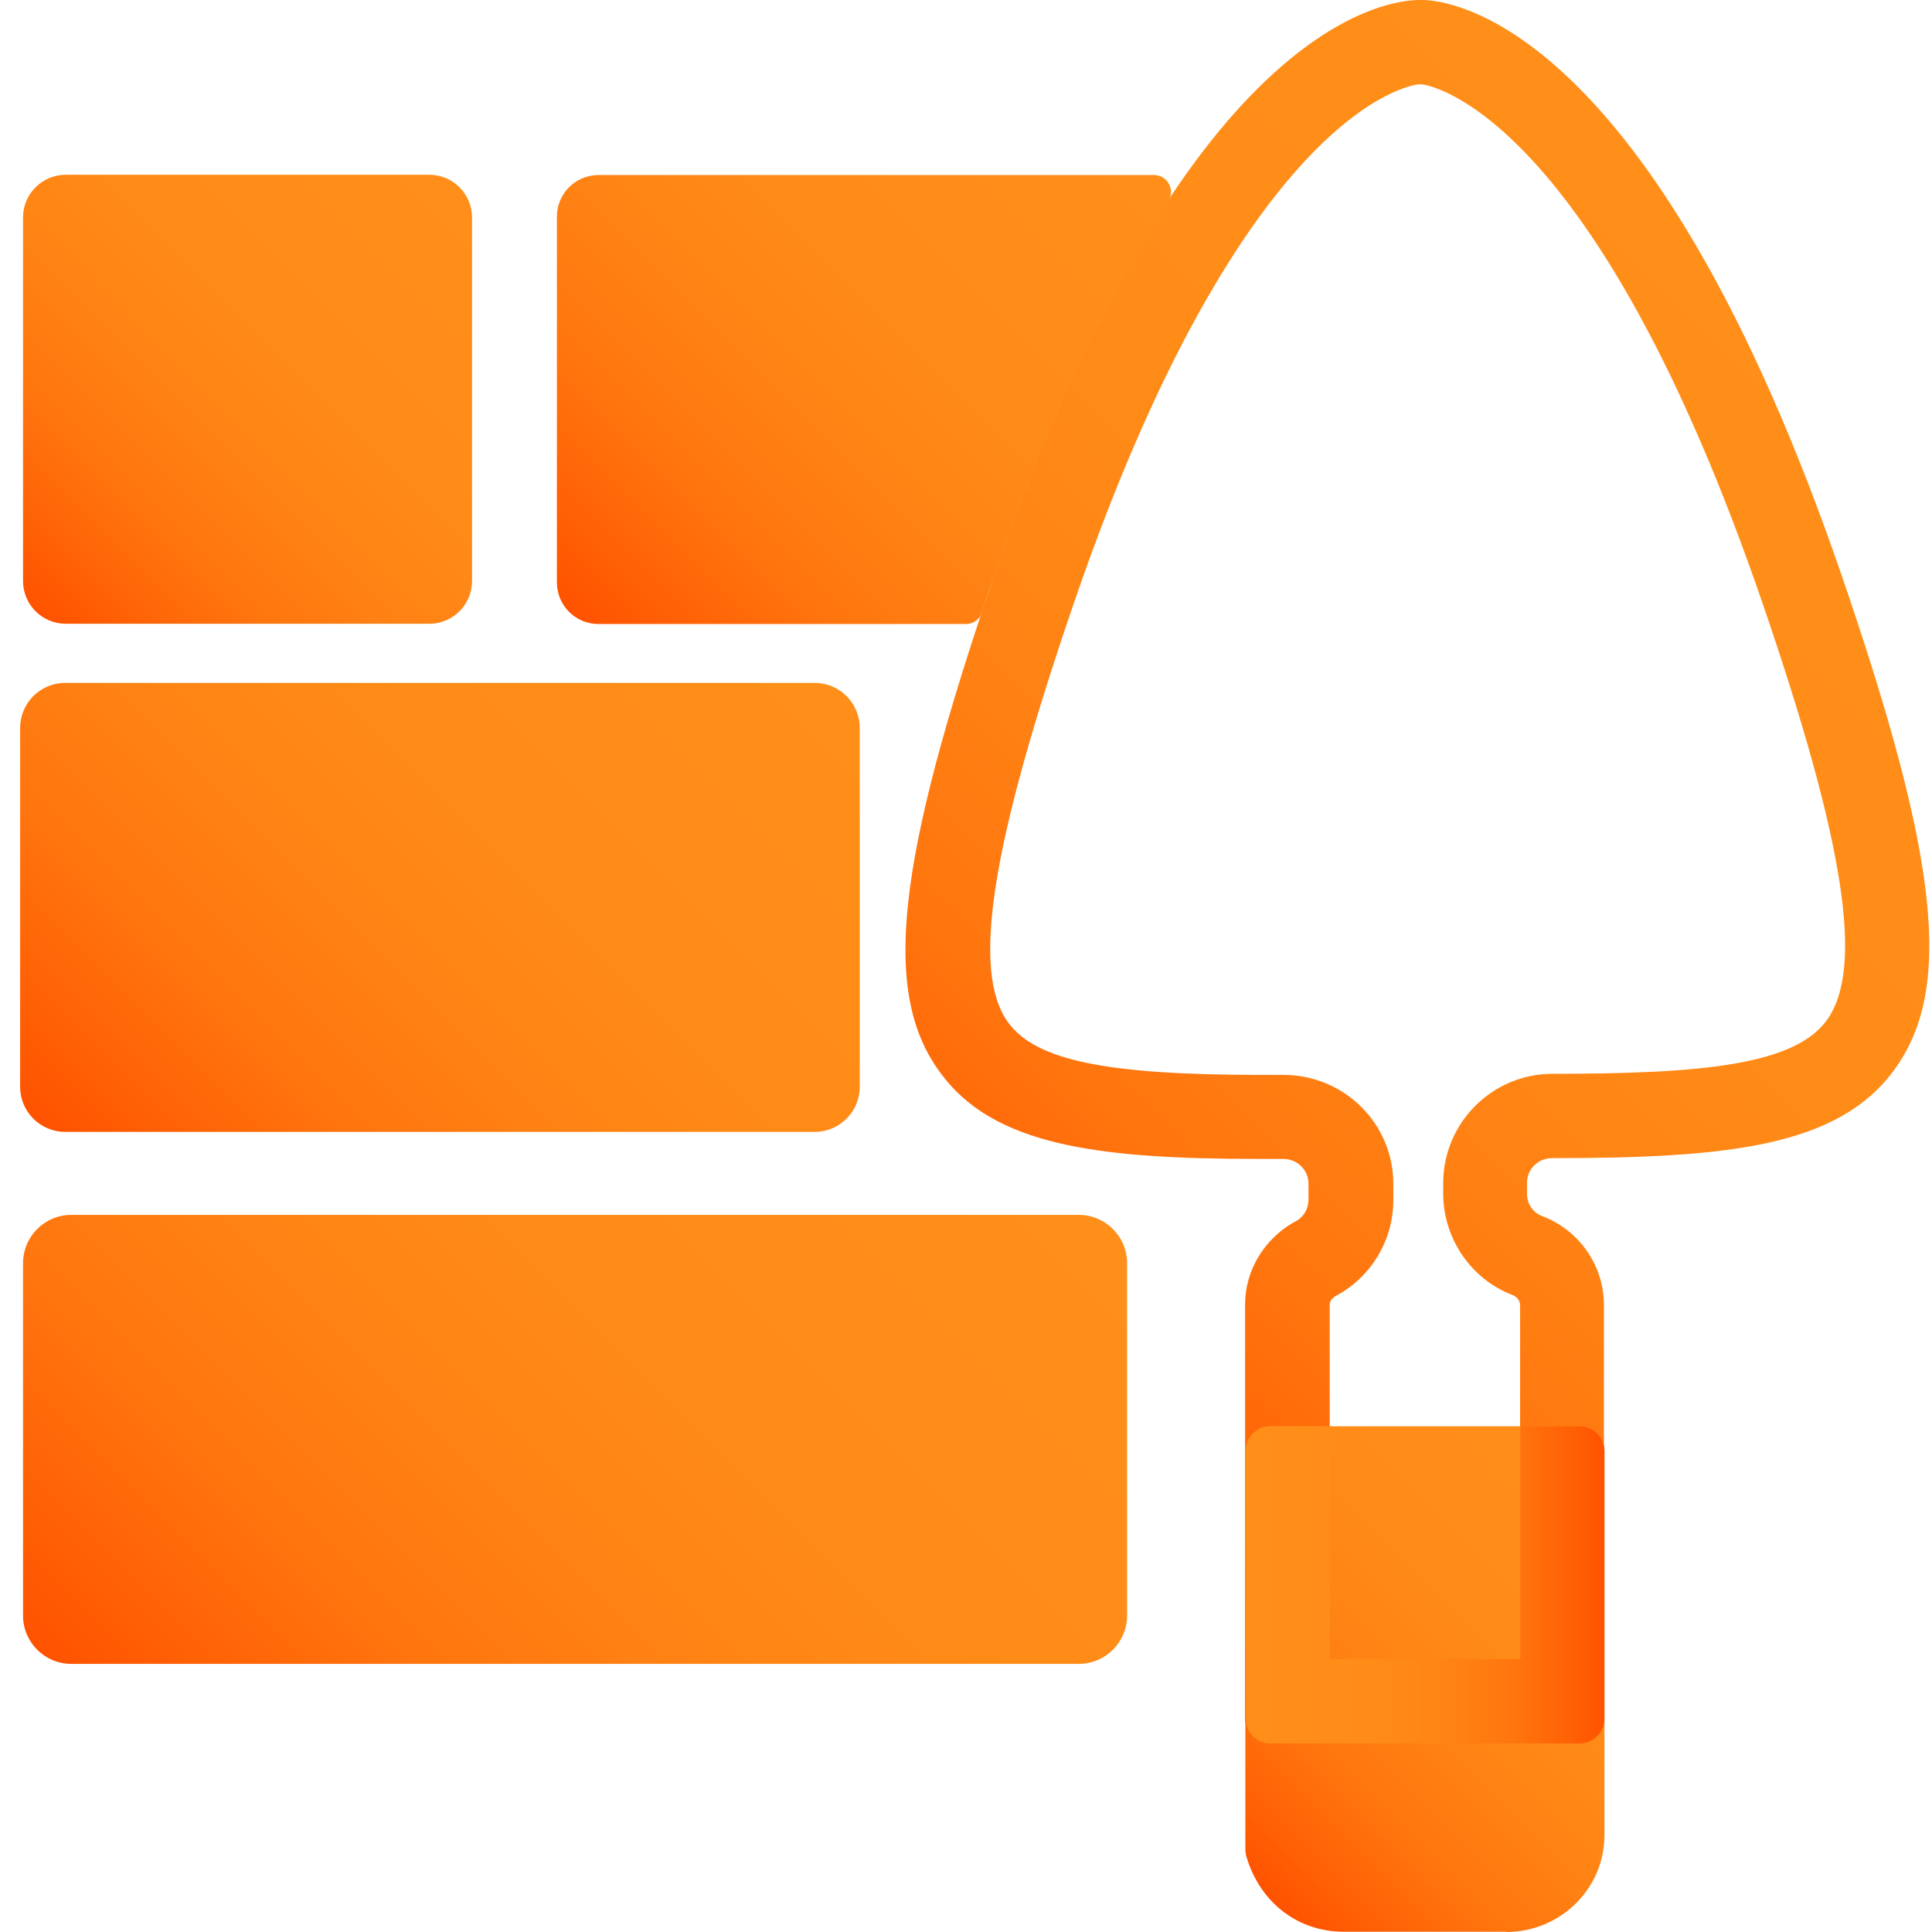 <svg width="96" height="96" viewBox="0 0 96 96" fill="none" xmlns="http://www.w3.org/2000/svg">
<path d="M70.513 4.191H70.631H70.658C71.172 4.256 79.276 5.745 87.604 30.045C91.676 41.932 92.625 48.112 90.78 50.682C89.172 52.922 84.56 53.357 77.141 53.357C74.163 53.357 71.738 55.768 71.712 58.746V59.274C71.699 61.514 73.082 63.556 75.151 64.347C75.243 64.387 75.533 64.518 75.533 64.874V82.44H66.072V64.821C66.072 64.677 66.164 64.558 66.243 64.492C66.283 64.452 66.335 64.413 66.388 64.386C68.141 63.451 69.234 61.619 69.234 59.629V58.825C69.234 55.834 66.796 53.41 63.766 53.41C63.37 53.41 62.975 53.41 62.58 53.41C54.963 53.41 51.471 52.685 50.1 50.813C48.255 48.297 49.217 42.077 53.342 30.019C57.875 16.762 62.408 10.41 65.413 7.406C68.51 4.309 70.526 4.191 70.499 4.191M70.671 0C70.671 0 70.618 0 70.605 0C70.579 0 70.552 0 70.526 0C69.761 0 66.625 0.264 62.448 4.441C58.626 8.262 53.909 15.405 49.376 28.662C44.513 42.894 43.801 49.337 46.714 53.291C49.349 56.915 54.502 57.587 62.566 57.587C62.962 57.587 63.37 57.587 63.779 57.587C64.451 57.587 65.017 58.127 65.017 58.812V59.616C65.017 60.064 64.78 60.473 64.385 60.684C63.963 60.908 63.581 61.197 63.252 61.527C62.395 62.383 61.855 63.569 61.868 64.874V85.405C61.855 86.077 62.408 86.631 63.08 86.631H78.472C79.144 86.617 79.698 86.064 79.698 85.392V64.861C79.698 62.832 78.433 61.105 76.614 60.42C76.153 60.249 75.863 59.788 75.876 59.287V58.76C75.876 58.088 76.443 57.547 77.115 57.547C85.865 57.547 91.373 56.981 94.154 53.12C97.026 49.14 96.367 42.749 91.544 28.688C82.056 1.002 71.989 0 70.658 0H70.671Z" fill="url(#paint0_linear_66958_904)"/>
<path d="M74.861 96C77.55 95.987 79.724 93.839 79.724 91.19V72.122C79.724 71.437 79.171 70.87 78.472 70.87H63.133C62.448 70.87 61.881 71.424 61.881 72.122V91.862C61.881 91.994 61.894 92.139 61.934 92.258C62.645 94.643 64.596 95.987 66.757 95.987H74.848L74.861 96Z" fill="url(#paint1_linear_66958_904)"/>
<path d="M21.334 8.684H3.267C2.095 8.684 1.145 9.634 1.145 10.806V28.872C1.145 30.044 2.095 30.994 3.267 30.994H21.334C22.505 30.994 23.455 30.044 23.455 28.872V10.806C23.455 9.634 22.505 8.684 21.334 8.684Z" fill="url(#paint2_linear_66958_904)"/>
<path d="M53.606 60.367H3.543C2.219 60.367 1.145 61.441 1.145 62.766V80.279C1.145 81.603 2.219 82.677 3.543 82.677H53.606C54.93 82.677 56.004 81.603 56.004 80.279V62.766C56.004 61.441 54.93 60.367 53.606 60.367Z" fill="url(#paint3_linear_66958_904)"/>
<path d="M40.481 33.933H3.24C2.003 33.933 1 34.936 1 36.173V54.002C1 55.24 2.003 56.243 3.24 56.243H40.481C41.718 56.243 42.721 55.24 42.721 54.002V36.173C42.721 34.936 41.718 33.933 40.481 33.933Z" fill="url(#paint4_linear_66958_904)"/>
<path d="M49.389 28.662C52.301 20.162 55.279 14.192 58.047 9.989C58.416 9.435 58.007 8.697 57.335 8.697H29.741C28.594 8.697 27.672 9.62 27.672 10.766V28.938C27.672 30.085 28.594 31.007 29.741 31.007H47.992C48.361 31.007 48.677 30.783 48.782 30.441C48.967 29.861 49.165 29.281 49.376 28.675L49.389 28.662Z" fill="url(#paint5_linear_66958_904)"/>
<path style="mix-blend-mode:multiply" d="M79.724 72.096C79.724 71.424 79.171 70.87 78.498 70.87H75.547V82.44H66.085V70.87H63.12C62.461 70.87 61.934 71.397 61.908 72.043V85.405C61.908 86.077 62.448 86.631 63.12 86.631H78.512C79.157 86.618 79.684 86.104 79.724 85.471V72.096Z" fill="url(#paint6_linear_66958_904)"/>
<defs>
<linearGradient id="paint0_linear_66958_904" x1="46.121" y1="70.145" x2="95.195" y2="21.084" gradientUnits="userSpaceOnUse">
<stop stop-color="#FF5200"/>
<stop offset="0.09" stop-color="#FF6005"/>
<stop offset="0.25" stop-color="#FF750E"/>
<stop offset="0.43" stop-color="#FF8314"/>
<stop offset="0.65" stop-color="#FF8C17"/>
<stop offset="1" stop-color="#FF8F19"/>
</linearGradient>
<linearGradient id="paint1_linear_66958_904" x1="80.646" y1="72.533" x2="60.957" y2="92.222" gradientUnits="userSpaceOnUse">
<stop stop-color="#FF8F19"/>
<stop offset="0.35" stop-color="#FF8C17"/>
<stop offset="0.57" stop-color="#FF8314"/>
<stop offset="0.75" stop-color="#FF750E"/>
<stop offset="0.91" stop-color="#FF6005"/>
<stop offset="1" stop-color="#FF5200"/>
</linearGradient>
<linearGradient id="paint2_linear_66958_904" x1="1.764" y1="30.375" x2="22.836" y2="9.317" gradientUnits="userSpaceOnUse">
<stop stop-color="#FF5200"/>
<stop offset="0.09" stop-color="#FF6005"/>
<stop offset="0.25" stop-color="#FF750E"/>
<stop offset="0.43" stop-color="#FF8314"/>
<stop offset="0.65" stop-color="#FF8C17"/>
<stop offset="1" stop-color="#FF8F19"/>
</linearGradient>
<linearGradient id="paint3_linear_66958_904" x1="9.987" y1="90.109" x2="47.162" y2="52.935" gradientUnits="userSpaceOnUse">
<stop stop-color="#FF5200"/>
<stop offset="0.09" stop-color="#FF6005"/>
<stop offset="0.25" stop-color="#FF750E"/>
<stop offset="0.43" stop-color="#FF8314"/>
<stop offset="0.65" stop-color="#FF8C17"/>
<stop offset="1" stop-color="#FF8F19"/>
</linearGradient>
<linearGradient id="paint4_linear_66958_904" x1="6.521" y1="60.433" x2="37.226" y2="29.729" gradientUnits="userSpaceOnUse">
<stop stop-color="#FF5200"/>
<stop offset="0.09" stop-color="#FF6005"/>
<stop offset="0.25" stop-color="#FF750E"/>
<stop offset="0.43" stop-color="#FF8314"/>
<stop offset="0.65" stop-color="#FF8C17"/>
<stop offset="1" stop-color="#FF8F19"/>
</linearGradient>
<linearGradient id="paint5_linear_66958_904" x1="28.186" y1="30.282" x2="53.737" y2="4.731" gradientUnits="userSpaceOnUse">
<stop stop-color="#FF5200"/>
<stop offset="0.09" stop-color="#FF6005"/>
<stop offset="0.25" stop-color="#FF750E"/>
<stop offset="0.43" stop-color="#FF8314"/>
<stop offset="0.65" stop-color="#FF8C17"/>
<stop offset="1" stop-color="#FF8F19"/>
</linearGradient>
<linearGradient id="paint6_linear_66958_904" x1="61.881" y1="78.75" x2="79.724" y2="78.75" gradientUnits="userSpaceOnUse">
<stop stop-color="#FF8F19"/>
<stop offset="0.35" stop-color="#FF8C17"/>
<stop offset="0.57" stop-color="#FF8314"/>
<stop offset="0.75" stop-color="#FF750E"/>
<stop offset="0.91" stop-color="#FF6005"/>
<stop offset="1" stop-color="#FF5200"/>
</linearGradient>
</defs>
</svg>
